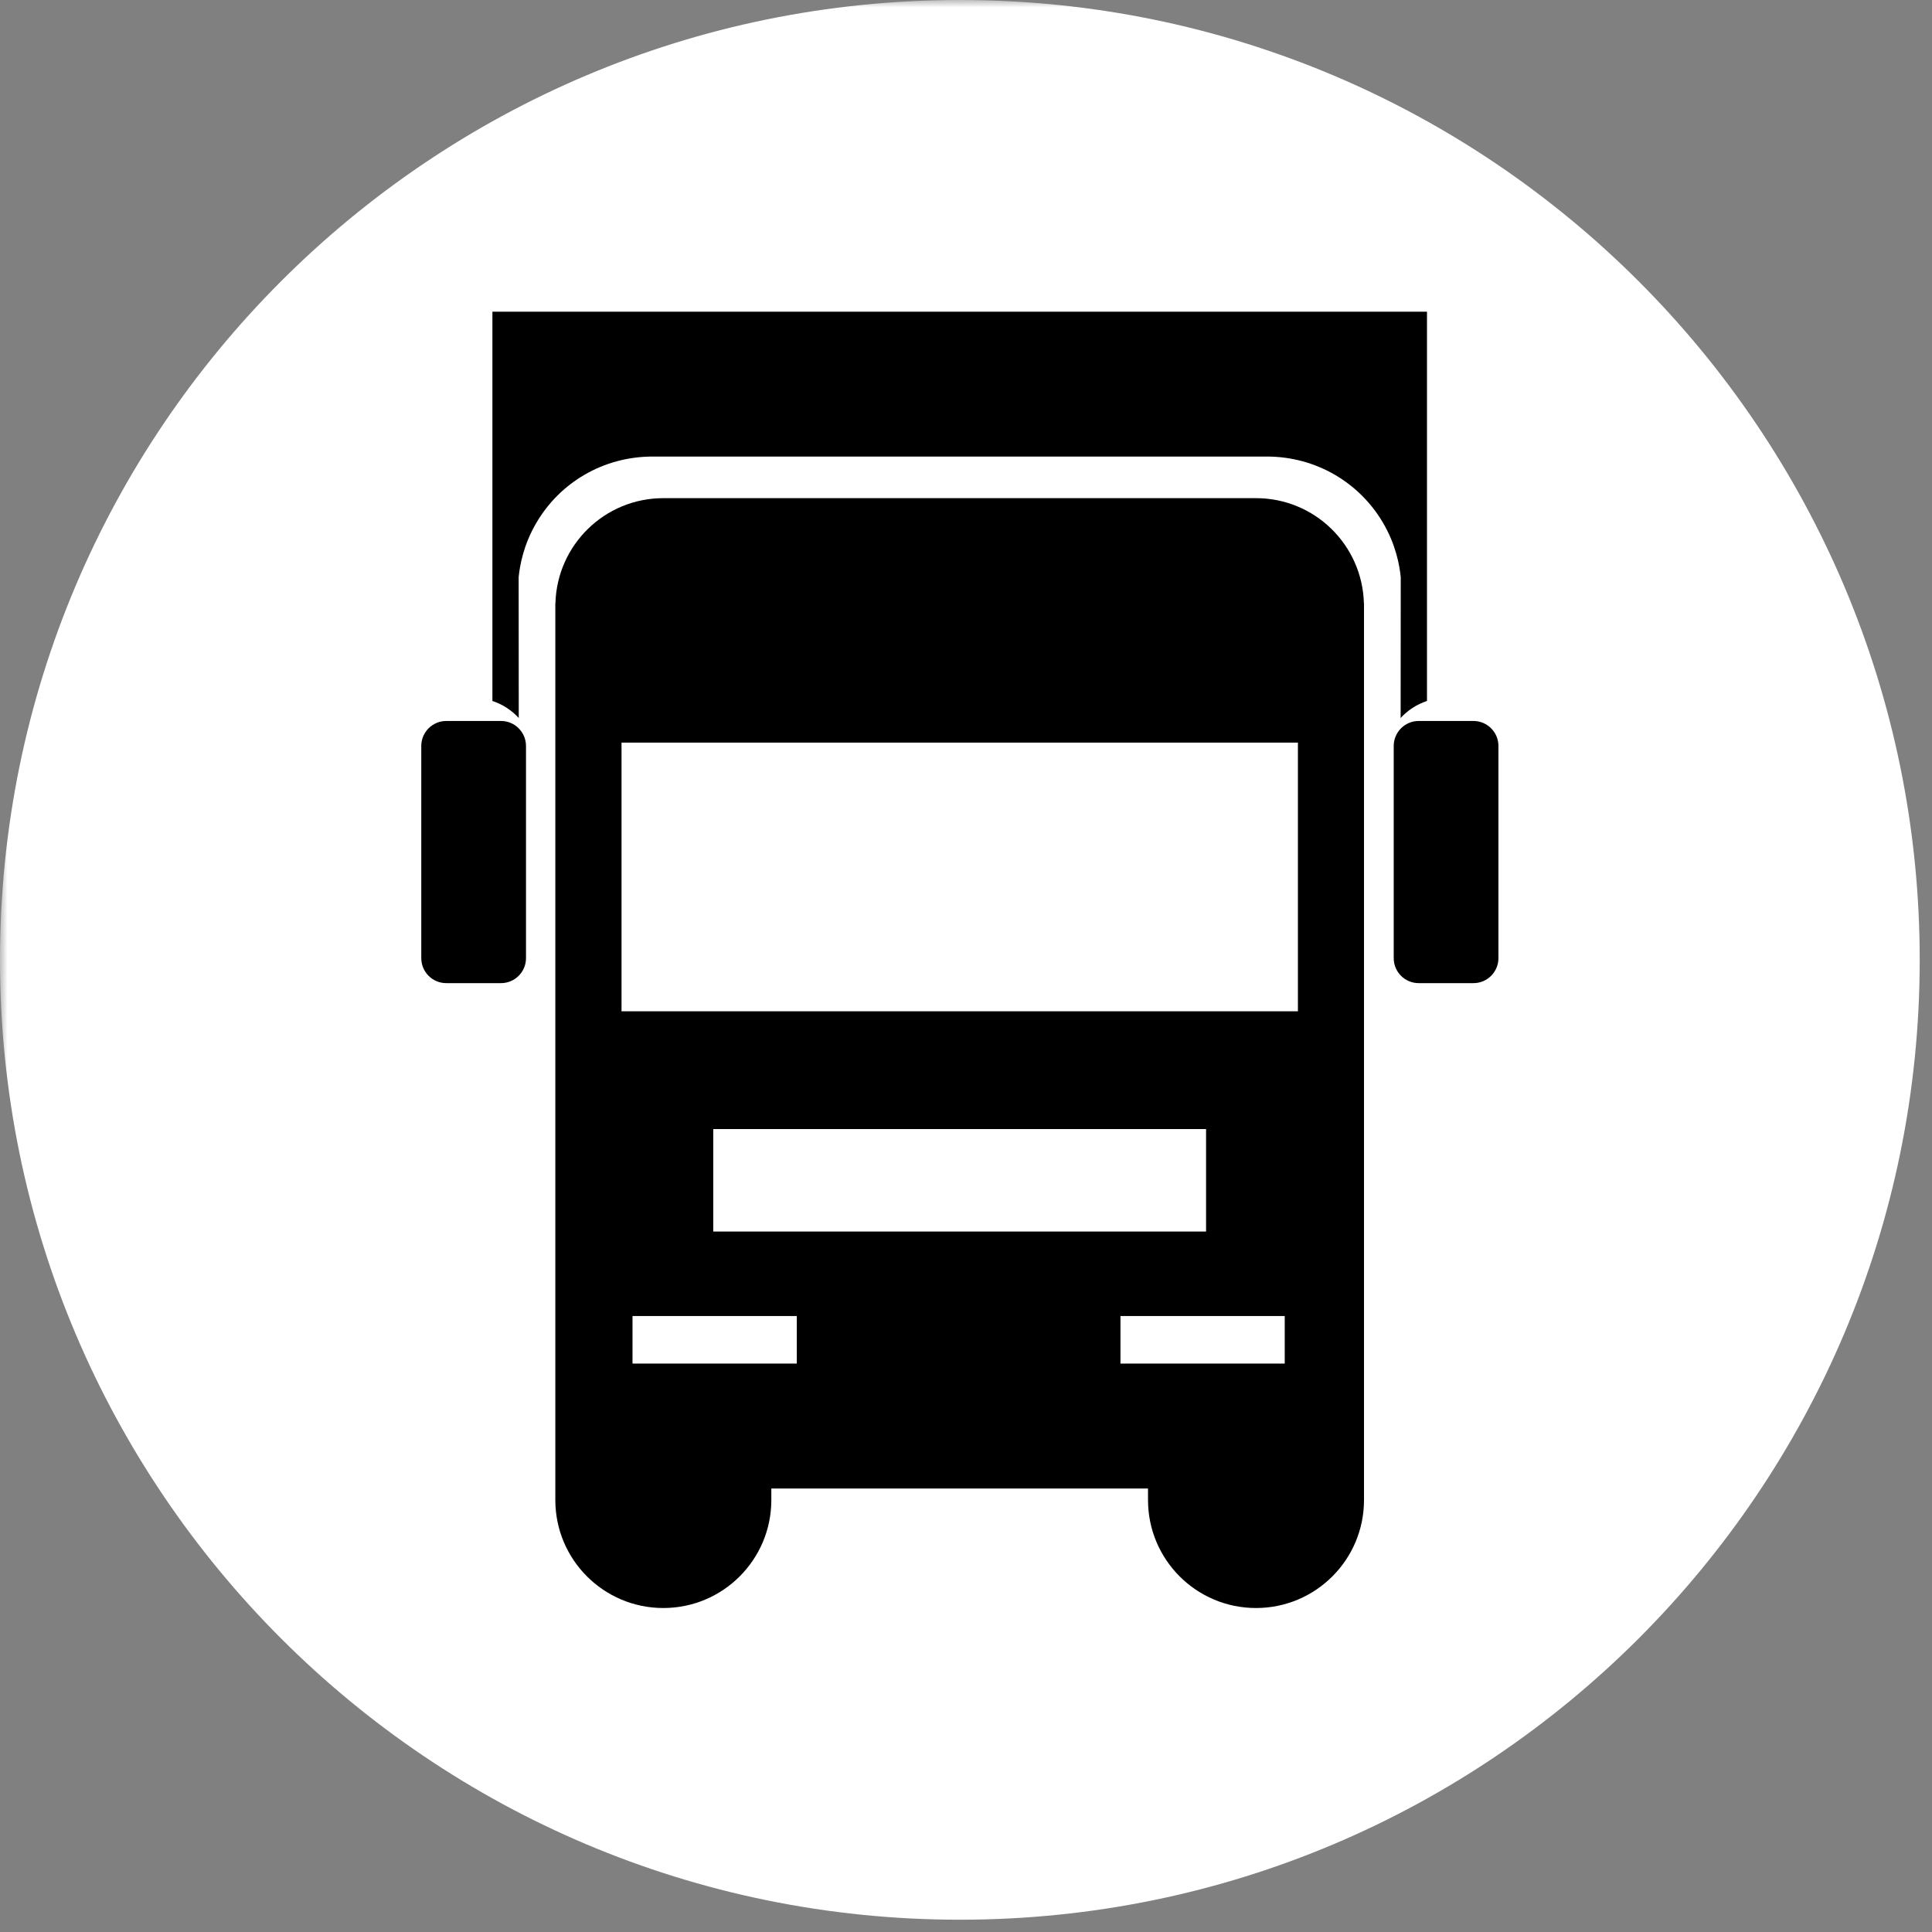 <?xml version="1.0" encoding="UTF-8"?> <svg xmlns="http://www.w3.org/2000/svg" width="130" height="130" viewBox="0 0 130 130" fill="none"><rect x="0" y="0" width="130" height="130" fill="#808080" stroke="none"/><g clip-path="url(#clip0_1325_197)"><mask id="mask0_1325_197" style="mask-type:luminance" maskUnits="userSpaceOnUse" x="0" y="0" width="130" height="130"><path d="M130 0H0V130H130V0Z" fill="white" style="fill:white;fill-opacity:1;"></path></mask><g mask="url(#mask0_1325_197)"><path d="M129.173 64.587C129.173 100.26 100.253 129.173 64.587 129.173C28.92 129.173 0 100.253 0 64.587C0 28.92 28.92 0 64.587 0C100.253 0 129.173 28.92 129.173 64.587Z" fill="white" style="fill:white;fill-opacity:1;"></path><path d="M91.774 40.58C91.66 36.66 88.46 33.52 84.514 33.52H44.634C40.687 33.52 37.487 36.667 37.374 40.58H37.367V100.933C37.367 104.947 40.62 108.2 44.634 108.2C48.647 108.2 51.901 104.947 51.901 100.933V100.16H77.247V100.933C77.247 104.947 80.501 108.2 84.514 108.2C88.527 108.2 91.781 104.947 91.781 100.933V40.58H91.767H91.774ZM53.614 91.753H42.56V88.553H53.614V91.753ZM47.994 75.973H81.154V82.867H47.994V75.973ZM86.447 91.753H75.394V88.553H86.447V91.753ZM87.334 68.047H41.821V49.967H87.334V68.047Z" fill="#F83600" style="fill:#F83600;fill:color(display-p3 0.973 0.212 0);fill-opacity:1;"></path><path d="M33.713 66.153H30.027C29.1 66.153 28.347 65.4 28.347 64.473V50.193C28.347 49.267 29.1 48.513 30.027 48.513H33.713C34.64 48.513 35.393 49.267 35.393 50.193V64.473C35.393 65.4 34.64 66.153 33.713 66.153Z" fill="#F83600" style="fill:#F83600;fill:color(display-p3 0.973 0.212 0);fill-opacity:1;"></path><path d="M95.46 66.153H99.147C100.073 66.153 100.826 65.4 100.826 64.473V50.193C100.826 49.267 100.073 48.513 99.147 48.513H95.46C94.534 48.513 93.78 49.267 93.78 50.193V64.473C93.78 65.4 94.534 66.153 95.46 66.153Z" fill="#F83600" style="fill:#F83600;fill:color(display-p3 0.973 0.212 0);fill-opacity:1;"></path><path d="M33.133 20.974V47.167C33.4 47.254 33.753 47.4 34.126 47.647C34.466 47.874 34.726 48.114 34.906 48.314C34.906 45.154 34.906 41.994 34.899 38.834C34.979 38.04 35.226 36.64 36.106 35.154C37.679 32.48 40.579 30.72 43.919 30.72H85.233C88.573 30.72 91.473 32.487 93.046 35.154C93.926 36.64 94.173 38.04 94.253 38.834C94.253 41.994 94.253 45.154 94.246 48.314C94.426 48.114 94.686 47.874 95.026 47.647C95.399 47.4 95.753 47.254 96.019 47.167V20.974H33.139H33.133Z" fill="#F83600" style="fill:#F83600;fill:color(display-p3 0.973 0.212 0);fill-opacity:1;"></path></g></g><defs><clipPath id="clip0_1325_197"><rect width="130" height="130" fill="white" style="fill:white;fill-opacity:1;"></rect></clipPath></defs></svg> 